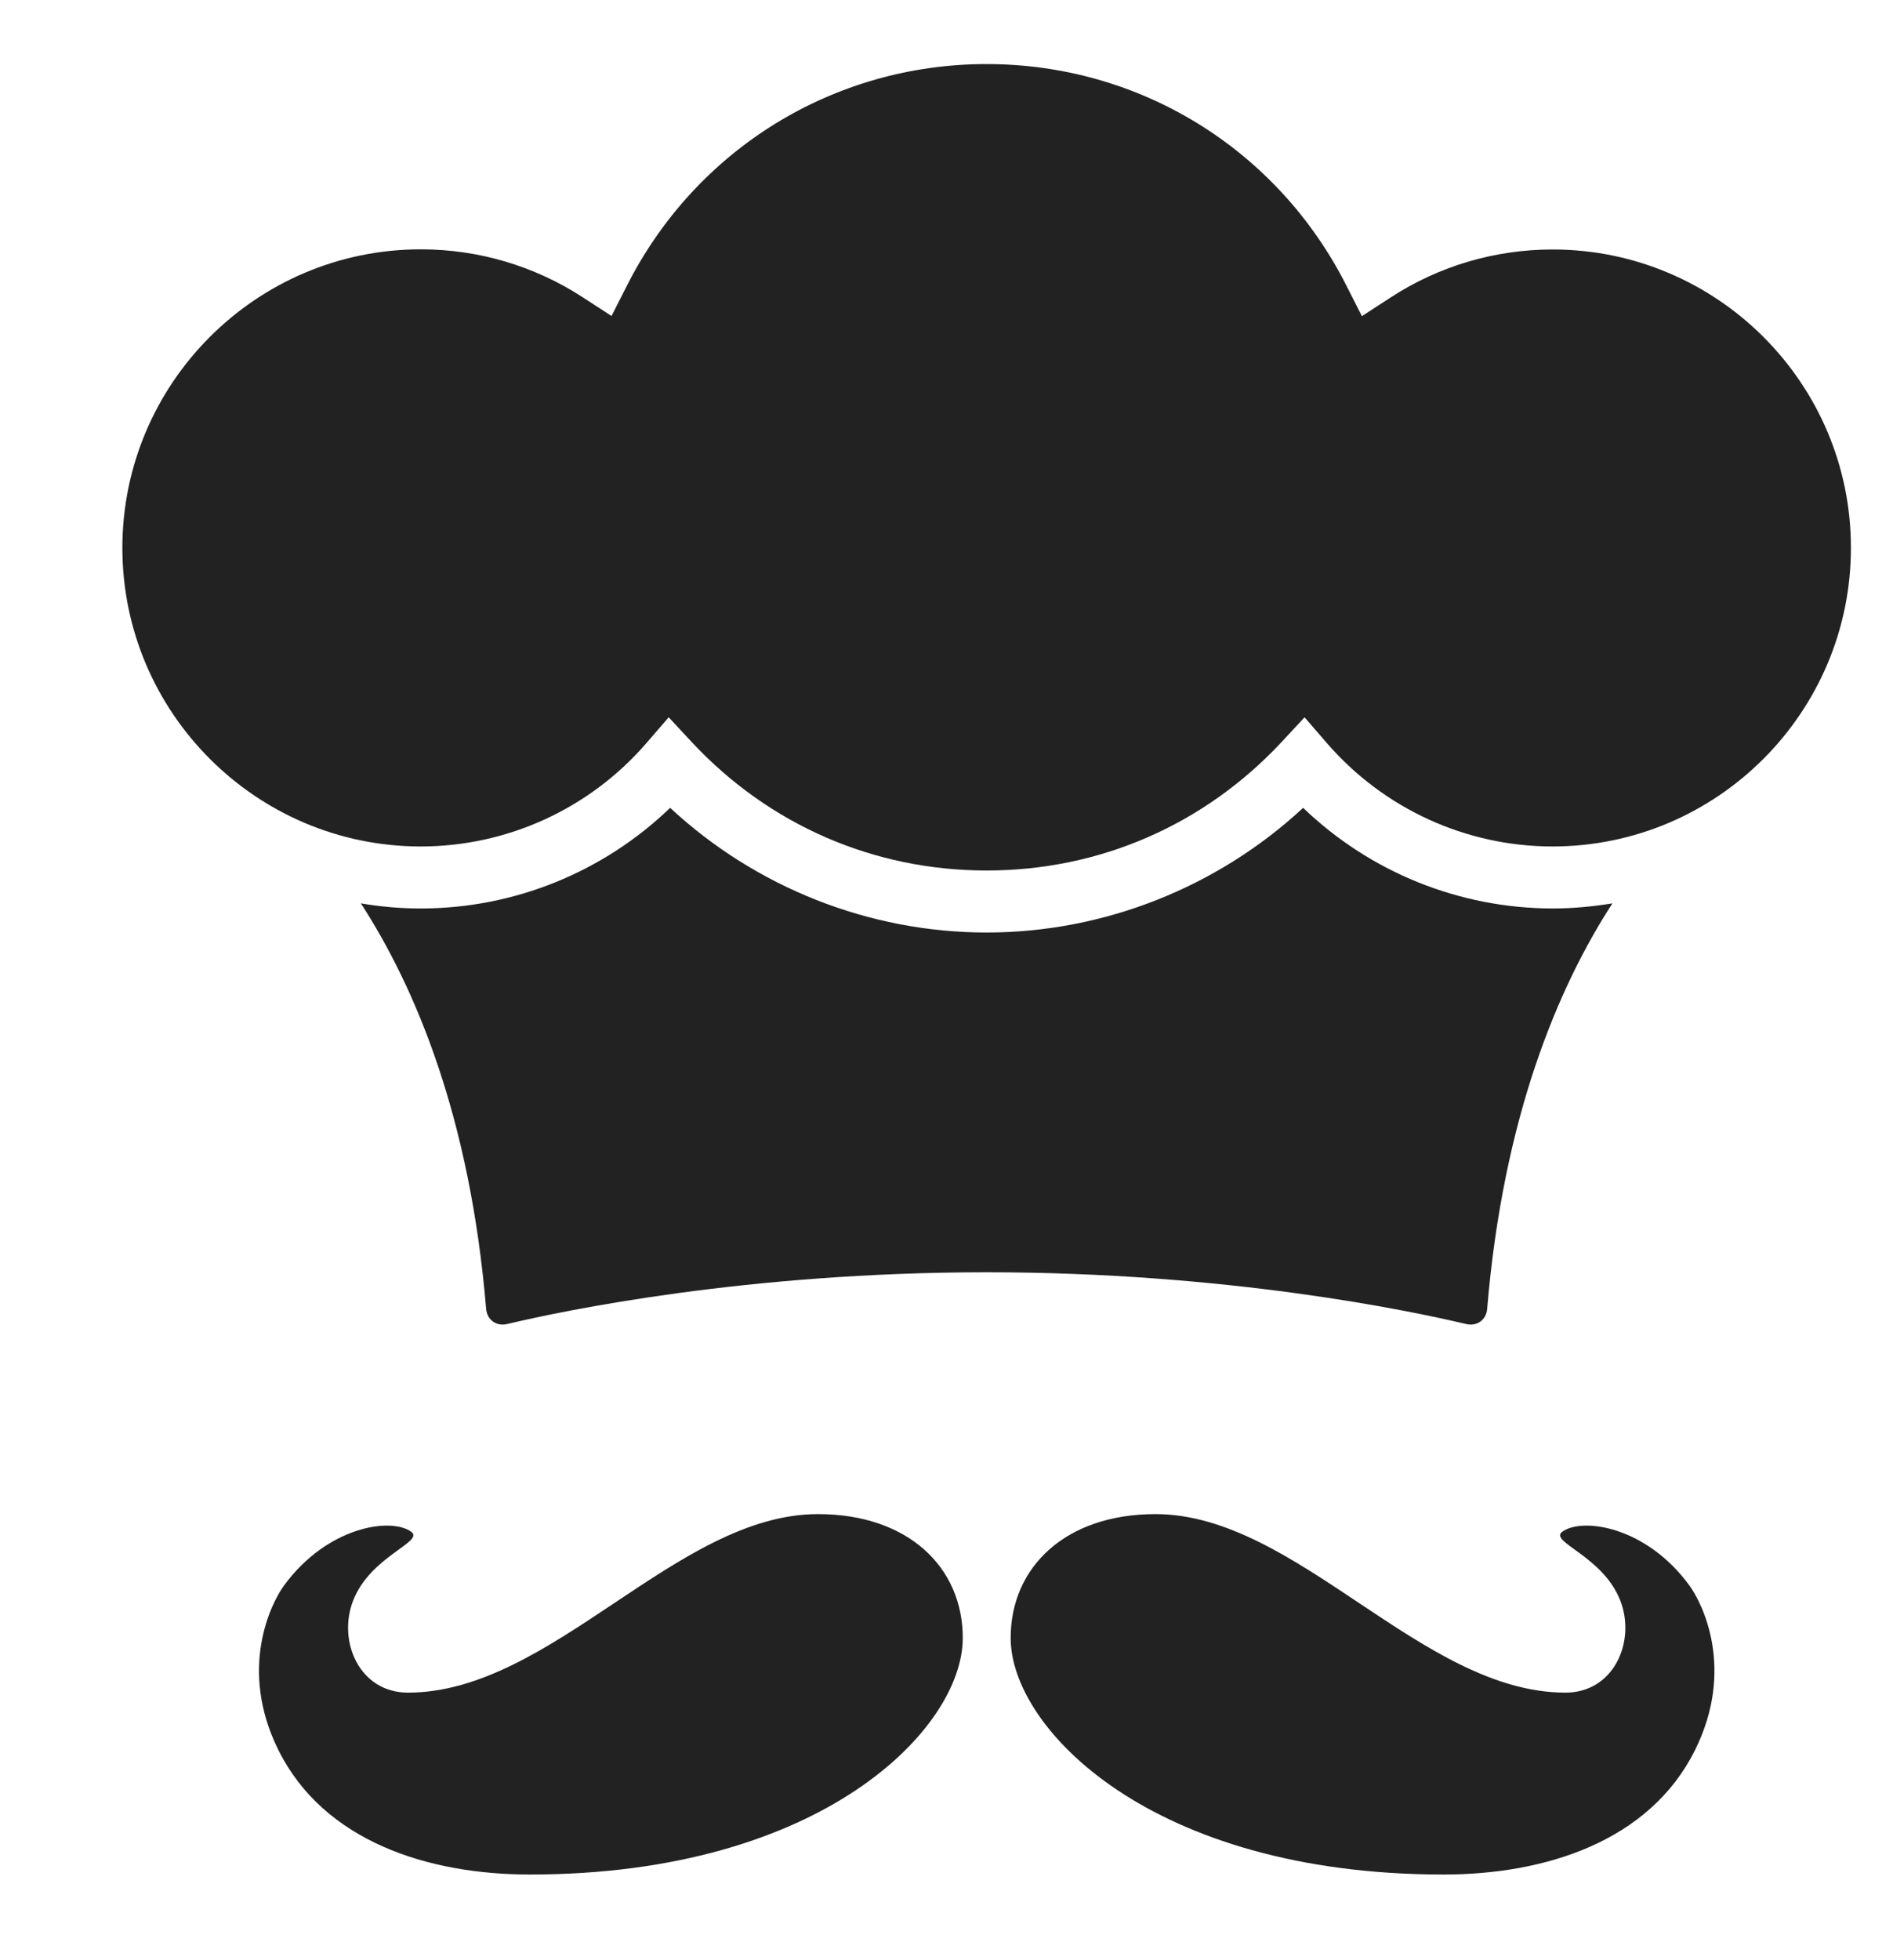 <?xml version="1.0" encoding="utf-8"?>
<!-- Generator: Adobe Illustrator 27.4.0, SVG Export Plug-In . SVG Version: 6.00 Build 0)  -->
<svg version="1.1" id="Layer_1" xmlns="http://www.w3.org/2000/svg" xmlns:xlink="http://www.w3.org/1999/xlink" x="0px" y="0px"
	 viewBox="0 0 154.59 160" style="enable-background:new 0 0 154.59 160;" xml:space="preserve">
<style type="text/css">
	.st0{fill:#222222;}
</style>
<g id="SvgjsG14091" transform="matrix(1.308,0,0,1.308,84.837,17.459)">
	<path class="st0" d="M-1.76,88.86c0-4.42,3.42-7.73,9.04-7.73c8.83,0,16.62,11.14,25.6,11.14c3.04,0,4.41-3.22,3.42-5.75
		c-1.09-2.79-4.48-3.66-3.62-4.29c1.27-0.92,5.26-0.32,7.94,3.36c0.79,1.08,2.88,5.19,0.34,10.28c-2.83,5.67-9.31,7.75-15.71,7.75
		C6.98,103.61-1.76,94.48-1.76,88.86z"/>
	<path class="st0" d="M-4.75,88.86c0-4.42-3.42-7.73-9.04-7.73c-8.83,0-16.62,11.14-25.6,11.14c-3.04,0-4.41-3.22-3.42-5.75
		c1.09-2.79,4.48-3.66,3.62-4.29c-1.27-0.92-5.25-0.32-7.94,3.36c-0.79,1.08-2.88,5.19-0.34,10.28c2.83,5.67,9.31,7.75,15.71,7.75
		C-13.49,103.61-4.75,94.48-4.75,88.86z"/>
	<path class="st0" d="M16.5,37.06c-5.35,4.96-12.44,7.78-19.76,7.78s-14.41-2.81-19.76-7.78c-4.17,4.01-9.74,6.28-15.57,6.28
		c-1.27,0-2.52-0.11-3.74-0.32c3.41,5.26,6.82,13.34,7.82,25.3c0.06,0.69,0.64,1.11,1.31,0.95c3.62-0.86,15.02-3.23,29.94-3.23
		s26.31,2.37,29.94,3.23c0.67,0.16,1.26-0.26,1.31-0.95c1-11.95,4.41-20.04,7.82-25.3c-1.22,0.2-2.46,0.32-3.74,0.32
		C26.24,43.33,20.67,41.07,16.5,37.06z"/>
	<path class="st0" d="M32.08,2.22c-3.6,0-7.1,1.03-10.11,2.99l-1.8,1.17l-0.97-1.91C14.88-4.06,6.28-9.35-3.26-9.35
		c-9.53,0-18.13,5.29-22.45,13.81l-0.97,1.91l-1.8-1.17c-3.02-1.96-6.51-2.99-10.11-2.99c-10.27,0-18.63,8.36-18.63,18.63
		c0,10.27,8.36,18.63,18.63,18.63c5.4,0,10.54-2.35,14.08-6.44l1.4-1.62l1.46,1.57c4.82,5.15,11.34,7.99,18.39,7.99
		s13.57-2.84,18.39-7.99l1.46-1.57l1.4,1.62c3.55,4.09,8.68,6.44,14.08,6.44c10.27,0,18.63-8.36,18.63-18.63
		C50.71,10.58,42.35,2.22,32.08,2.22z"/>
</g>
<g id="SvgjsG14092" transform="matrix(9.579,0,0,9.579,-5.172,104.015)" class="st1">
	<path class="st2" d="M-9.38,25.27c-0.38,0-0.71-0.13-0.97-0.39c-0.26-0.26-0.39-0.58-0.39-0.97V9.91c0-0.38,0.13-0.71,0.39-0.97
		c0.26-0.26,0.58-0.39,0.97-0.39h2.71c0.38,0,0.71,0.13,0.97,0.39c0.26,0.26,0.39,0.58,0.39,0.97v1.81c0,0.13-0.04,0.24-0.13,0.33
		c-0.08,0.08-0.19,0.13-0.33,0.13h-0.9c-0.13,0-0.24-0.04-0.33-0.13c-0.08-0.08-0.13-0.19-0.13-0.33v-0.9
		c0-0.13-0.04-0.24-0.13-0.33c-0.08-0.08-0.19-0.13-0.33-0.13h-2.71c0.38,0,0.71,0.13,0.97,0.39c0.26,0.26,0.39,0.58,0.39,0.97v11.3
		c0,0.13,0.04,0.24,0.13,0.33c0.08,0.08,0.19,0.13,0.33,0.13h0.9c0.13,0,0.24-0.04,0.33-0.13s0.13-0.19,0.13-0.33v-0.9
		c0-0.13,0.04-0.24,0.13-0.33c0.08-0.08,0.19-0.13,0.33-0.13h0.9c0.13,0,0.24,0.04,0.33,0.13c0.08,0.08,0.13,0.19,0.13,0.33v1.81
		c0,0.38-0.13,0.71-0.39,0.97c-0.26,0.26-0.58,0.39-0.97,0.39L-9.38,25.27L-9.38,25.27z M-2.6,8.56c0.13,0,0.24,0.04,0.33,0.13
		c0.08,0.08,0.13,0.19,0.13,0.33v13.1c0,0.38-0.13,0.71-0.39,0.97c-0.26,0.26-0.58,0.39-0.97,0.39h2.71c0.13,0,0.24-0.04,0.33-0.13
		c0.08-0.08,0.13-0.19,0.13-0.33V9.01c0-0.13,0.04-0.24,0.13-0.33c0.08-0.08,0.19-0.13,0.33-0.13h0.9c0.13,0,0.24,0.04,0.33,0.13
		s0.13,0.19,0.13,0.33v15.81c0,0.13-0.04,0.24-0.13,0.33c-0.08,0.08-0.19,0.13-0.33,0.13H-2.6c-0.38,0-0.71-0.13-0.97-0.39
		c-0.26-0.26-0.39-0.58-0.39-0.97V9.01c0-0.13,0.04-0.24,0.13-0.33c0.08-0.08,0.19-0.13,0.33-0.13H-2.6L-2.6,8.56z M8.24,24.82
		c0,0.13-0.04,0.24-0.13,0.33c-0.08,0.08-0.19,0.13-0.33,0.13h-0.9c-0.13,0-0.24-0.04-0.33-0.13c-0.08-0.08-0.13-0.19-0.13-0.33
		V19.4c0-0.13-0.04-0.24-0.13-0.33c-0.08-0.08-0.19-0.13-0.33-0.13H3.27c0.38,0,0.71,0.13,0.97,0.39c0.26,0.26,0.39,0.58,0.39,0.97
		v4.52c0,0.13-0.04,0.24-0.13,0.33c-0.08,0.08-0.19,0.13-0.33,0.13h-0.9c-0.13,0-0.24-0.04-0.33-0.13
		c-0.08-0.08-0.13-0.19-0.13-0.33V9.01c0-0.13,0.04-0.24,0.13-0.33C3.03,8.6,3.14,8.56,3.27,8.56h0.9c0.13,0,0.24,0.04,0.33,0.13
		c0.08,0.08,0.13,0.19,0.13,0.33v7.68c0,0.13,0.04,0.24,0.13,0.33c0.08,0.08,0.19,0.13,0.33,0.13h0.9c0.13,0,0.24-0.04,0.33-0.13
		s0.13-0.19,0.13-0.33V9.01c0-0.13,0.04-0.24,0.13-0.33C6.64,8.6,6.75,8.56,6.89,8.56h0.9c0.13,0,0.24,0.04,0.33,0.13
		C8.2,8.76,8.24,8.87,8.24,9.01v7.68c0,0.38-0.13,0.71-0.39,0.97c-0.26,0.26-0.58,0.39-0.97,0.39c0.38,0,0.71,0.13,0.97,0.39
		c0.26,0.26,0.39,0.58,0.39,0.97L8.24,24.82L8.24,24.82z M13.66,8.56c0.38,0,0.71,0.13,0.97,0.39c0.26,0.26,0.39,0.58,0.39,0.97
		v7.68c0,0.38-0.13,0.71-0.39,0.97s-0.58,0.39-0.97,0.39h-3.61c0.38,0,0.71,0.13,0.97,0.39c0.26,0.26,0.39,0.58,0.39,0.97v4.52
		c0,0.13-0.04,0.24-0.13,0.33c-0.08,0.08-0.19,0.13-0.33,0.13h-0.9c-0.13,0-0.24-0.04-0.33-0.13c-0.08-0.08-0.13-0.19-0.13-0.33
		V9.01c0-0.13,0.04-0.24,0.13-0.33c0.08-0.08,0.19-0.13,0.33-0.13L13.66,8.56L13.66,8.56z M13.21,10.81c0-0.13-0.04-0.24-0.13-0.33
		c-0.08-0.08-0.19-0.13-0.33-0.13h-2.71c0.38,0,0.71,0.13,0.97,0.39c0.26,0.26,0.39,0.58,0.39,0.97v4.97c0,0.13,0.04,0.24,0.13,0.33
		c0.08,0.08,0.19,0.13,0.33,0.13h0.9c0.13,0,0.24-0.04,0.33-0.13c0.08-0.08,0.13-0.19,0.13-0.33V10.81z M20.44,8.56
		c0.38,0,0.71,0.13,0.97,0.39c0.26,0.26,0.39,0.58,0.39,0.97v14.91c0,0.13-0.04,0.24-0.13,0.33c-0.08,0.08-0.19,0.13-0.33,0.13h-0.9
		c-0.13,0-0.24-0.04-0.33-0.13c-0.08-0.08-0.13-0.19-0.13-0.33V19.4c0-0.13-0.04-0.24-0.13-0.33c-0.08-0.08-0.19-0.13-0.33-0.13
		h-2.71c0.38,0,0.71,0.13,0.97,0.39c0.26,0.26,0.39,0.58,0.39,0.97v4.52c0,0.13-0.04,0.24-0.13,0.33c-0.08,0.08-0.19,0.13-0.33,0.13
		h-0.9c-0.13,0-0.24-0.04-0.33-0.13c-0.08-0.08-0.13-0.19-0.13-0.33V9.91c0-0.38,0.13-0.71,0.39-0.97c0.26-0.26,0.58-0.39,0.97-0.39
		L20.44,8.56L20.44,8.56z M19.99,10.81c0-0.13-0.04-0.24-0.13-0.33s-0.19-0.13-0.33-0.13h-2.71c0.38,0,0.71,0.13,0.97,0.39
		s0.39,0.58,0.39,0.97v4.97c0,0.13,0.04,0.24,0.13,0.33c0.08,0.08,0.19,0.13,0.33,0.13h0.9c0.13,0,0.24-0.04,0.33-0.13
		s0.13-0.19,0.13-0.33V10.81z M23.15,9.01c0-0.13,0.04-0.24,0.13-0.33c0.08-0.08,0.19-0.13,0.33-0.13h0.9
		c0.13,0,0.24,0.04,0.33,0.13c0.08,0.08,0.13,0.19,0.13,0.33v13.1c0,0.38-0.13,0.71-0.39,0.97c-0.26,0.26-0.58,0.39-0.97,0.39h4.52
		c0.13,0,0.24,0.04,0.33,0.13c0.08,0.08,0.13,0.19,0.13,0.33v0.9c0,0.13-0.04,0.24-0.13,0.33c-0.08,0.08-0.19,0.13-0.33,0.13h-3.61
		c-0.38,0-0.71-0.13-0.97-0.39c-0.26-0.26-0.39-0.58-0.39-0.97L23.15,9.01L23.15,9.01z"/>
</g>
</svg>
